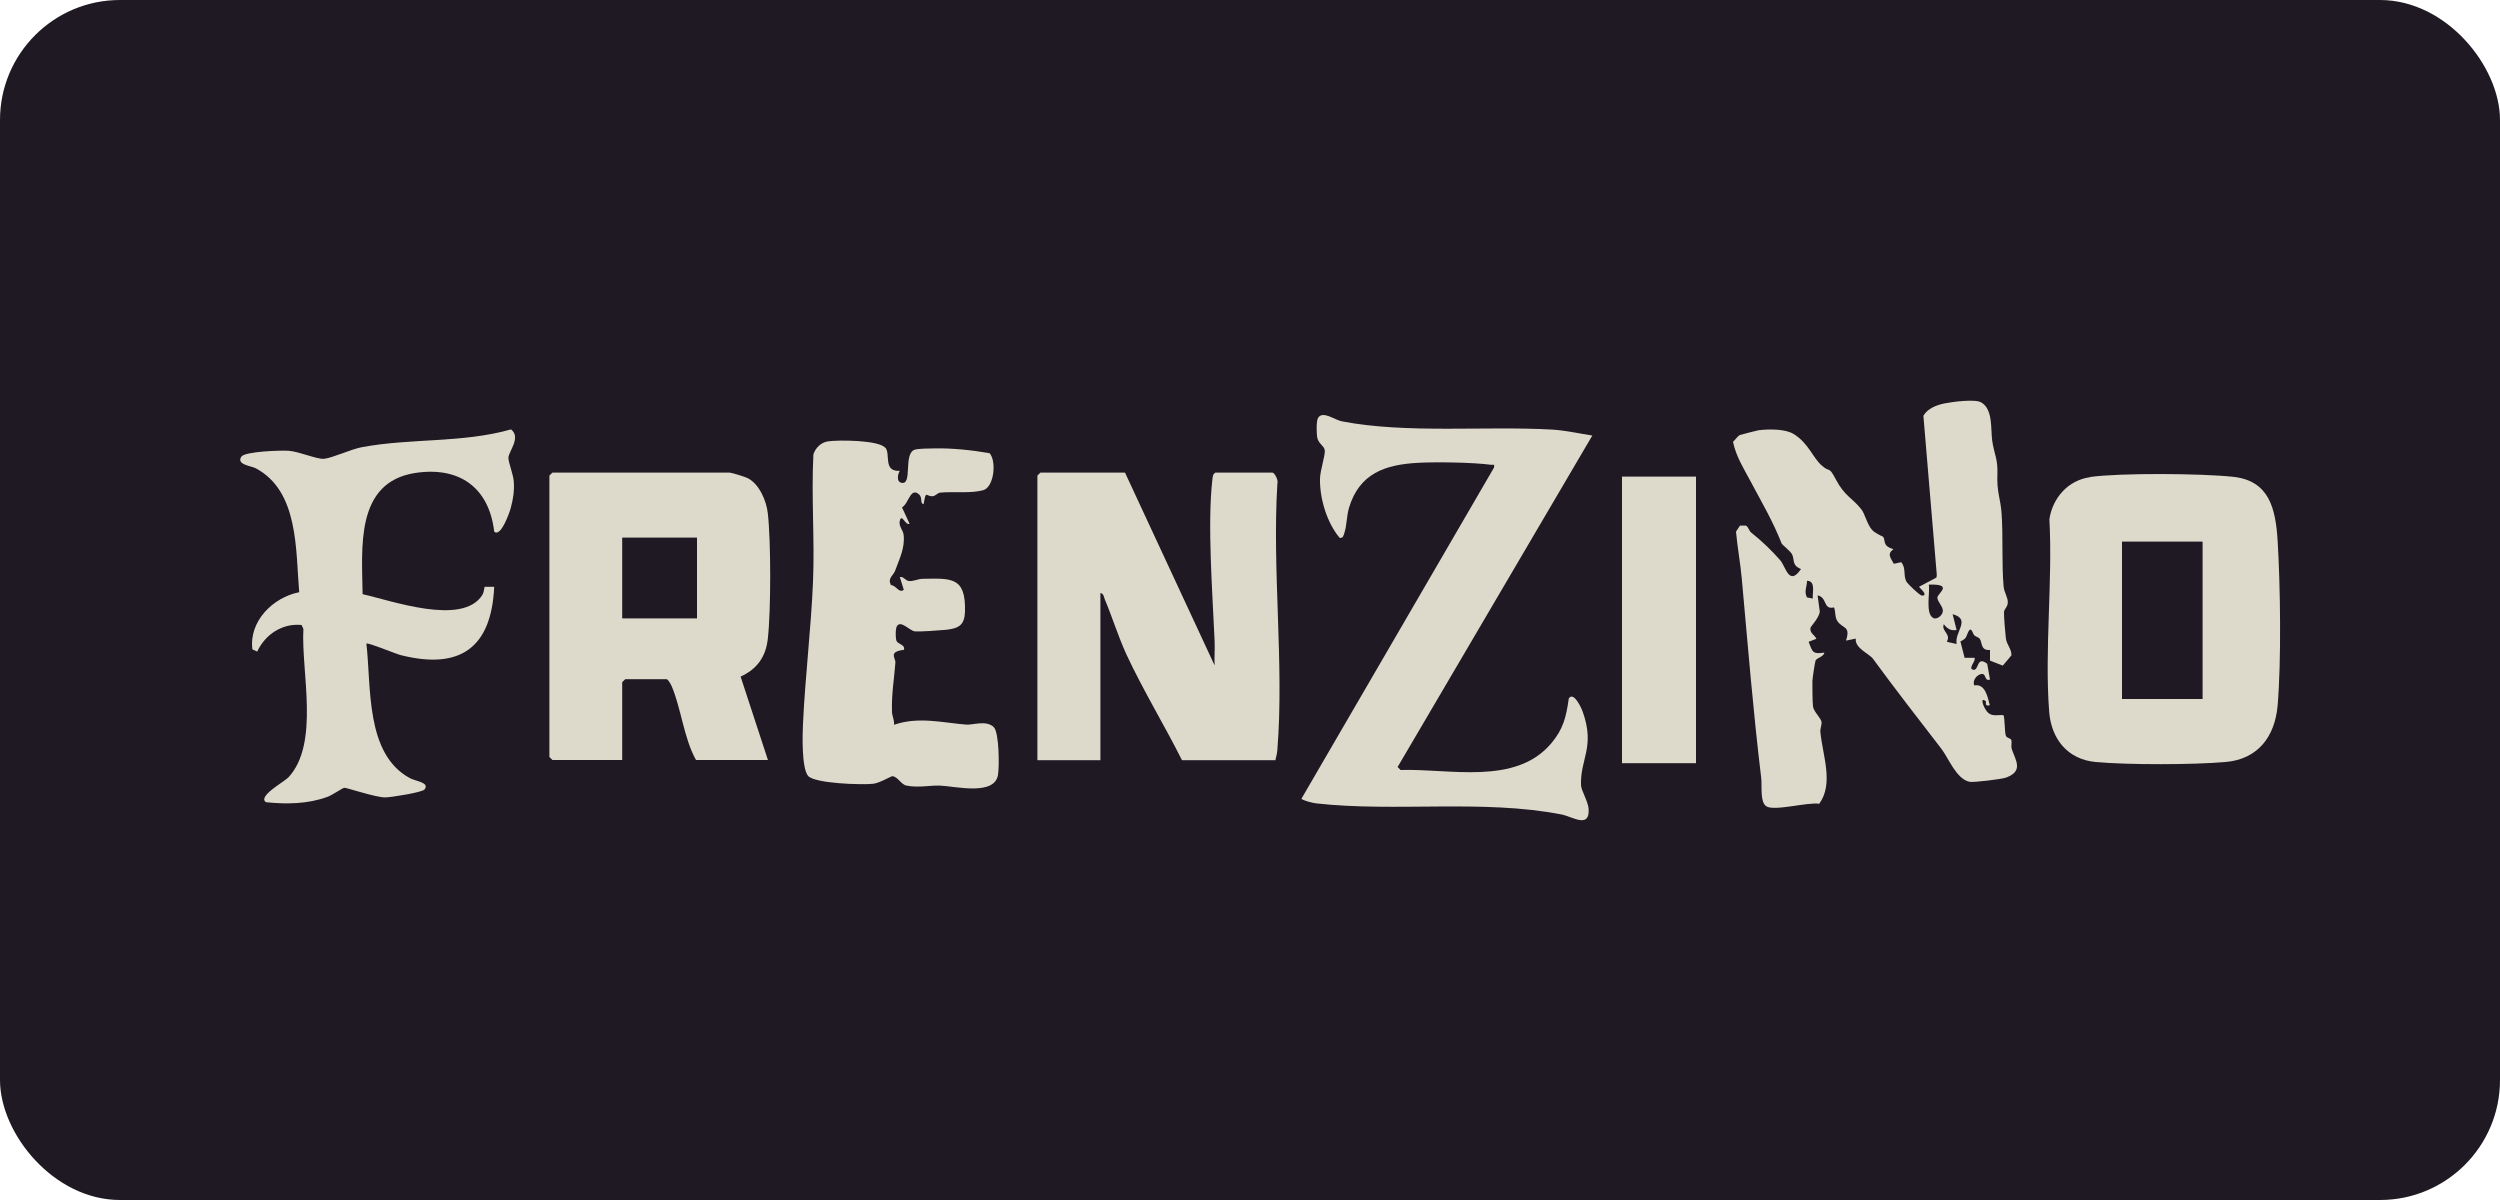 <svg width="125" height="60" viewBox="0 0 125 60" fill="none" xmlns="http://www.w3.org/2000/svg">
<rect width="125" height="60" rx="6" fill="#1F1923"/>
<path d="M100.57 32.77L100.14 33.28L99.5 33.03V32.5C99.01 32.53 99.13 32.13 98.98 31.93C98.94 31.87 98.79 31.84 98.71 31.76C98.64 31.69 98.57 31.3 98.42 31.58C98.3 31.81 98.36 31.92 98.02 32.07L98.23 32.89H98.72C98.84 33.01 98.36 33.44 98.67 33.49C98.96 33.53 98.82 32.77 99.36 33.19L99.5 33.98C99.2 34.08 99.33 33.66 99.07 33.7C98.84 33.74 98.61 34.02 98.71 34.27C99.26 34.17 99.38 34.84 99.49 35.26C99.21 35.35 99.32 35.09 99.29 35.06C98.94 34.79 99.21 35.49 99.43 35.66C99.65 35.83 99.92 35.73 100.17 35.76C100.24 35.82 100.23 36.62 100.29 36.78C100.34 36.92 100.54 36.9 100.57 37.01C100.6 37.14 100.54 37.32 100.59 37.46C100.79 38.03 101.18 38.56 100.3 38.88C100.08 38.96 98.68 39.13 98.48 39.09C97.82 38.96 97.43 37.91 97.07 37.44C95.92 35.95 94.74 34.43 93.65 32.94C93.46 32.68 92.73 32.41 92.79 31.93L92.3 32.03C92.55 31.27 92.12 31.45 91.86 31.04C91.73 30.83 91.79 30.58 91.7 30.37C91.14 30.5 91.38 29.87 90.88 29.77L90.99 30.59C90.94 30.92 90.53 31.32 90.52 31.4C90.49 31.67 90.73 31.74 90.82 31.94L90.43 32.09C90.63 32.59 90.61 32.72 91.22 32.63C91.18 32.84 90.87 32.88 90.78 33.02C90.75 33.08 90.62 33.93 90.62 34.06C90.62 34.36 90.62 35.1 90.65 35.32C90.68 35.59 91.06 35.9 91.08 36.12C91.09 36.25 91 36.43 91.02 36.61C91.13 37.77 91.7 39.18 90.96 40.19C90.4 40.09 88.69 40.58 88.31 40.31C87.99 40.09 88.11 39.3 88.06 38.89C87.66 35.59 87.39 32.24 87.09 28.94C87.02 28.16 86.87 27.36 86.8 26.58L87 26.28H87.3C87.42 26.35 87.46 26.55 87.55 26.62C88.08 27.04 88.59 27.53 89.01 28.01C89.29 28.33 89.45 29.34 90.05 28.45C89.58 28.27 89.74 27.98 89.6 27.71C89.52 27.56 89.1 27.22 89.09 27.19C88.61 25.99 88.13 25.2 87.53 24.07C87.19 23.43 86.8 22.82 86.65 22.09C86.76 22 86.88 21.8 87 21.75C87.05 21.73 87.86 21.52 87.94 21.51C88.44 21.45 89.26 21.44 89.68 21.7C90.42 22.15 90.63 22.87 91.08 23.27C91.53 23.67 91.42 23.27 91.78 23.95C92.24 24.83 92.61 24.88 93.07 25.47C93.24 25.68 93.35 26.2 93.59 26.48C93.76 26.68 94.14 26.82 94.16 26.84C94.29 27.05 94.11 27.29 94.67 27.46C94.33 27.71 94.54 27.89 94.69 28.19L95.06 28.11C95.32 28.42 95.15 28.77 95.32 29.08C95.4 29.21 95.99 29.78 96.1 29.78C96.46 29.78 95.95 29.37 95.95 29.34L96.82 28.88L96.84 28.75L96.17 20.79C96.38 20.42 96.83 20.25 97.23 20.17C97.63 20.09 98.75 19.94 99.06 20.12C99.66 20.46 99.53 21.48 99.61 22.03C99.7 22.68 99.9 22.95 99.87 23.69C99.83 24.63 100.03 24.92 100.08 25.69C100.16 26.82 100.08 28.19 100.18 29.32C100.2 29.6 100.4 29.88 100.39 30.12C100.39 30.34 100.21 30.45 100.2 30.6C100.19 30.78 100.26 31.66 100.29 31.89C100.33 32.26 100.6 32.45 100.57 32.8V32.77ZM90.64 29.93C90.61 29.62 90.8 29.05 90.35 29.04C90.35 29.33 90.19 29.58 90.35 29.87L90.65 29.93H90.64ZM96.66 30.9C96.84 31 97.13 30.77 97.14 30.56C97.17 30.33 96.85 30.07 96.87 29.87C96.9 29.65 97.69 29.19 96.44 29.23C96.51 29.6 96.26 30.67 96.65 30.89L96.66 30.9ZM97.83 32.19C97.72 31.59 98.57 30.96 97.63 30.71L97.83 31.5C97.53 31.55 97.36 31.43 97.19 31.21C97.05 31.56 97.57 31.69 97.34 32.09L97.83 32.2V32.19Z" fill="#DDDACC"/>
<path d="M56.25 23.63L60.73 33.27C60.71 32.86 60.75 32.45 60.73 32.04C60.63 29.72 60.36 26.21 60.62 23.97C60.64 23.83 60.63 23.72 60.77 23.63H63.62C63.73 23.63 63.93 24.02 63.87 24.17C63.6 28.49 64.21 33.19 63.87 37.47C63.86 37.66 63.81 37.83 63.77 38.01H59.1C58.21 36.24 57.16 34.52 56.32 32.72C55.9 31.8 55.62 30.87 55.24 29.97C55.19 29.85 55.19 29.68 55.02 29.65V38.01H51.87V23.78L52.02 23.63H56.25Z" fill="#DDDACC"/>
<path d="M104.5 23.85C106.01 23.64 110.09 23.67 111.65 23.84C113.47 24.03 113.78 25.44 113.88 27.02C114.02 29.29 114.07 33.06 113.88 35.29C113.74 36.84 112.89 37.96 111.28 38.1C109.67 38.24 106.42 38.25 104.78 38.1C103.38 37.97 102.57 36.95 102.46 35.6C102.22 32.51 102.64 29.09 102.47 25.96C102.63 24.89 103.41 24.01 104.5 23.86V23.85ZM110.13 27.08H106.1V34.95H110.13V27.08Z" fill="#DDDACC"/>
<path d="M38.39 38H34.8C34.19 36.91 34.06 35.42 33.58 34.3C33.54 34.21 33.4 33.96 33.33 33.96H31.26L31.11 34.11V38H27.62L27.47 37.85V23.78L27.62 23.63H36.48C36.57 23.63 37.26 23.84 37.39 23.91C37.97 24.21 38.32 25.04 38.39 25.66C38.55 27.03 38.55 30.57 38.39 31.94C38.29 32.84 37.86 33.45 37.03 33.83L38.4 38.01L38.39 38ZM34.85 26.88H31.11V30.92H34.85V26.88Z" fill="#DDDACC"/>
<path d="M79.62 21.77L69.88 38.35L70.03 38.5C72.47 38.42 75.77 39.29 77.56 37.17C78.17 36.45 78.31 35.84 78.44 34.92C78.69 34.55 79.08 35.42 79.14 35.6C79.76 37.35 79.01 37.94 79.05 39.25C79.05 39.51 79.4 40.05 79.43 40.44C79.5 41.46 78.61 40.82 78.06 40.72C74.14 39.96 69.77 40.61 65.82 40.17C65.64 40.15 65.19 40.04 65.07 39.94L74.7 23.38C74.73 23.18 74.7 23.25 74.56 23.24C73.68 23.12 71.82 23.09 70.91 23.14C69.25 23.23 67.97 23.67 67.45 25.39C67.33 25.79 67.34 26.29 67.22 26.64C67.18 26.76 67.16 26.93 66.98 26.89C66.34 26.13 65.98 24.91 66 23.93C66.01 23.51 66.26 22.8 66.24 22.52C66.22 22.31 65.93 22.18 65.87 21.91C65.82 21.71 65.81 21.05 65.9 20.9C66.14 20.51 66.72 21 67.11 21.07C70.34 21.69 74.28 21.29 77.62 21.48C78.27 21.52 78.99 21.68 79.63 21.78L79.62 21.77Z" fill="#DDDACC"/>
<path d="M44.27 22.38C44.54 22.71 44.14 23.59 44.99 23.54C44.89 23.7 44.82 24.06 45.04 24.13C45.67 24.33 45.13 22.66 45.75 22.48C45.93 22.43 46.48 22.42 46.72 22.42C47.6 22.4 48.63 22.51 49.48 22.66C49.84 23.07 49.7 24.36 49.16 24.51C48.56 24.68 47.64 24.57 47.02 24.63C46.87 24.64 46.77 24.81 46.63 24.81C46.28 24.83 46.31 24.47 46.18 25.21C45.98 25.17 46.15 24.88 45.94 24.71C45.52 24.35 45.43 25.19 45.1 25.37L45.48 26.19C45.26 26.29 45.09 25.64 44.99 26.04C44.92 26.3 45.15 26.5 45.18 26.73C45.26 27.4 44.97 27.94 44.75 28.55C44.68 28.73 44.47 28.86 44.49 29.09L44.54 29.25C44.83 29.28 44.94 29.68 45.19 29.49L44.99 28.85C45.19 28.82 45.25 29.02 45.44 29.05C45.64 29.08 45.89 28.95 46.12 28.94C47.57 28.92 48.29 28.83 48.25 30.57C48.23 31.26 47.94 31.42 47.3 31.49C47 31.52 46 31.59 45.75 31.57C45.48 31.54 45.05 31 44.85 31.3C44.77 31.42 44.77 31.88 44.82 32.03C44.89 32.23 45.26 32.21 45.2 32.49C44.39 32.59 44.79 32.9 44.77 33.13C44.71 33.94 44.57 34.7 44.6 35.59C44.6 35.8 44.73 36.01 44.7 36.24C45.91 35.82 47.1 36.13 48.3 36.23C48.64 36.26 49.32 35.99 49.69 36.36C49.96 36.63 49.97 38.33 49.9 38.74C49.73 39.81 47.76 39.31 47 39.28C46.49 39.26 45.93 39.4 45.33 39.28C45.05 39.23 44.89 38.83 44.62 38.81C44.54 38.81 44 39.15 43.65 39.19C43.1 39.25 40.72 39.18 40.4 38.79C40.08 38.4 40.12 36.73 40.15 36.18C40.26 33.83 40.55 31.45 40.65 29.1C40.74 26.98 40.56 24.84 40.67 22.72C40.77 22.4 41.05 22.12 41.39 22.07C41.89 21.99 43.95 22 44.26 22.39L44.27 22.38Z" fill="#DDDACC"/>
<path d="M24.71 26.58C24.45 24.36 22.95 23.31 20.75 23.65C17.75 24.12 18.1 27.41 18.13 29.71C19.58 30.03 23.11 31.31 24.11 29.76C24.19 29.63 24.2 29.48 24.23 29.34H24.71C24.57 32.39 23.01 33.5 20.05 32.76C19.8 32.7 18.39 32.11 18.32 32.18C18.57 34.34 18.26 37.71 20.5 38.91C20.8 39.07 21.49 39.12 21.23 39.47C21.12 39.62 19.53 39.87 19.26 39.87C18.76 39.87 17.31 39.37 17.21 39.39C17.11 39.41 16.62 39.75 16.38 39.84C15.41 40.2 14.32 40.22 13.3 40.11C12.86 39.82 14.2 39.1 14.42 38.87C16 37.17 15.05 33.58 15.17 31.45L15.08 31.25C14.12 31.15 13.26 31.72 12.86 32.58L12.62 32.47C12.44 31.06 13.65 29.87 14.96 29.61C14.78 27.49 14.94 24.55 12.78 23.41C12.54 23.29 11.8 23.23 12.07 22.83C12.25 22.57 14.07 22.51 14.44 22.54C14.97 22.58 15.84 22.97 16.2 22.94C16.62 22.9 17.55 22.46 18.09 22.36C20.54 21.9 23.12 22.16 25.55 21.47C26.07 21.87 25.43 22.57 25.42 22.89C25.42 23.13 25.67 23.73 25.69 24.09C25.72 24.55 25.66 24.94 25.54 25.39C25.48 25.62 25.05 26.86 24.72 26.59L24.71 26.58Z" fill="#DDDACC"/>
<path d="M84.8 23.83H81.1V38.16H84.8V23.83Z" fill="#DDDACC"/>
</svg>
